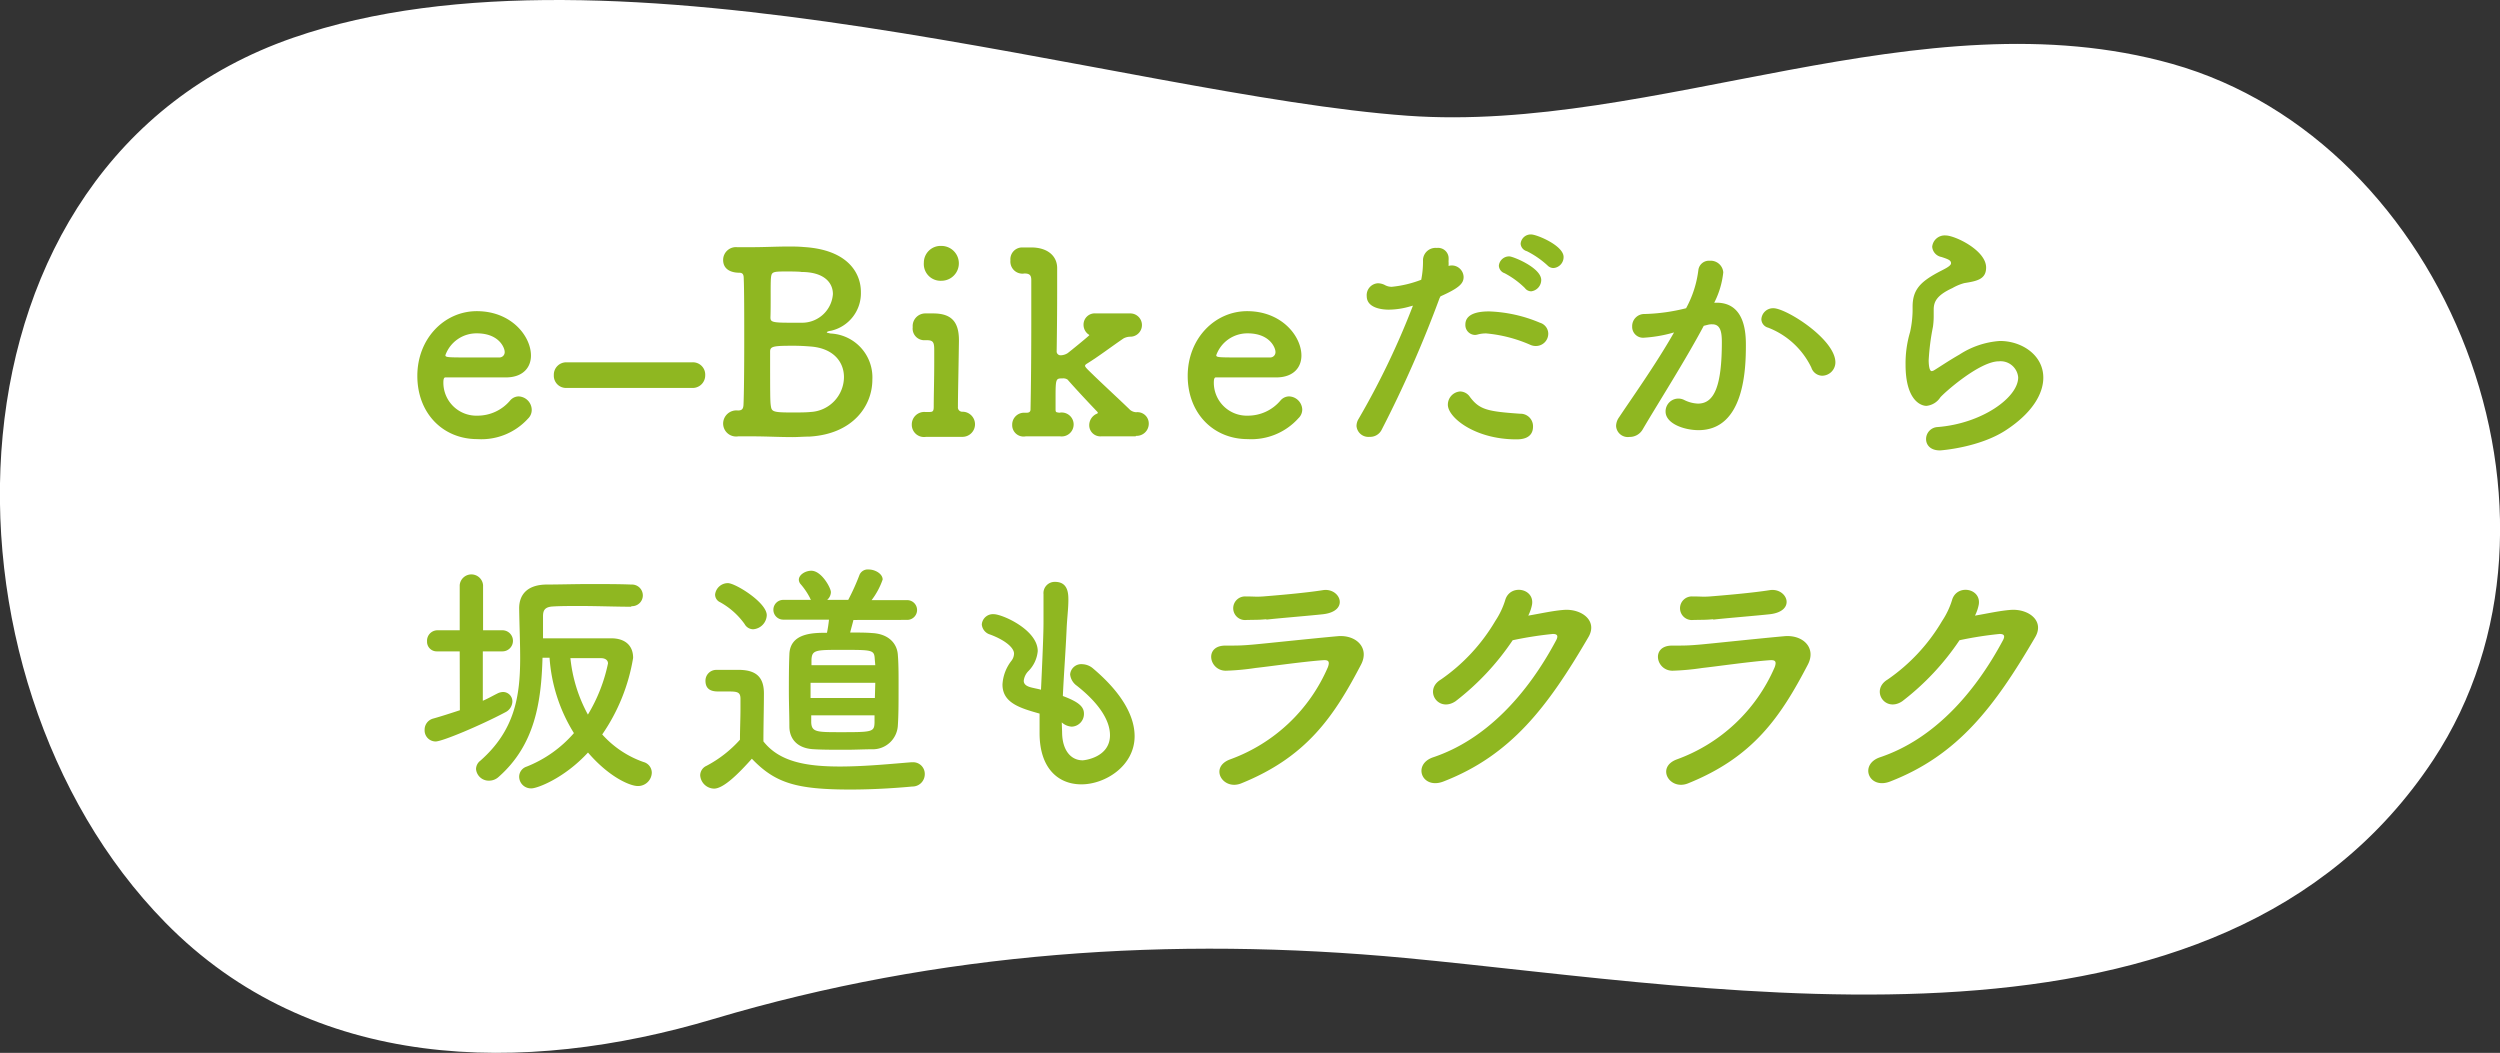 <svg xmlns="http://www.w3.org/2000/svg" viewBox="0 0 298.56 125.74"><rect x="0" y="0" width="298.56" height="125.74" fill="#333333" stroke="none"/><defs><style>.cls-1{fill:#fff;}.cls-2{fill:#8fb721;}</style></defs><title>アセット 1</title><g id="レイヤー_2" data-name="レイヤー 2"><g id="メイン"><path class="cls-1" d="M35,4.51c38.42-13.32,99.27,6.87,133.08,9.31,29.55,2.13,61.43-14.6,91.3-6.2,32.94,9.26,50.43,54,31.21,83.13-25.51,38.61-84.39,27.27-122.71,23.66-28-2.63-55.68-.76-82.66,7.28-22.73,6.79-48,6.33-65.5-11.54C-9,80.88-8.39,19.56,35,4.51Z"/><path class="cls-2" d="M57,52.44c-4.11,0-7.16-3.09-7.16-7.55s3.23-7.73,7.1-7.73c4.14,0,6.47,3,6.47,5.3,0,1.41-.93,2.55-2.84,2.61-.93,0-1.56,0-7.38,0-.18,0-.24.24-.24.57a3.94,3.94,0,0,0,4.08,4,5.08,5.08,0,0,0,3.9-1.82,1.36,1.36,0,0,1,1-.48A1.63,1.63,0,0,1,63.5,48.9,1.43,1.43,0,0,1,63.05,50,7.52,7.52,0,0,1,57,52.44ZM60.27,42c0-.42-.63-2.19-3.33-2.19a3.94,3.94,0,0,0-3.75,2.61c0,.27.3.27,3.09.27,1.23,0,2.58,0,3.39,0A.63.63,0,0,0,60.27,42Z"/><path class="cls-2" d="M67.67,46.33a1.46,1.46,0,0,1-1.53-1.53,1.48,1.48,0,0,1,1.53-1.53c1.53,0,4.59,0,7.59,0s6,0,7.4,0a1.47,1.47,0,0,1,1.56,1.53,1.5,1.5,0,0,1-1.56,1.53Z"/><path class="cls-2" d="M104.18,45.34c0,3.15-2.34,6.5-7.52,6.8-.69,0-1.35.06-2,.06-1.65,0-3.15-.09-4.8-.09-.53,0-1.1,0-1.7,0a1.55,1.55,0,0,1-1.8-1.53,1.58,1.58,0,0,1,1.74-1.56h.06c.51,0,.6-.27.63-.65.06-1.26.09-4.38.09-7.5s0-6.26-.06-7.61c0-.48-.12-.69-.54-.69-.87,0-1.92-.33-1.92-1.53a1.53,1.53,0,0,1,1.68-1.52h.15c.54,0,1.07,0,1.58,0,1.53,0,2.91-.08,4.41-.08.57,0,1.17,0,1.8.06,5.3.32,6.83,3.14,6.83,5.36a4.59,4.59,0,0,1-3.57,4.64c-.48.06-.5.18-.5.21s.44.12.47.12A5.24,5.24,0,0,1,104.18,45.34Zm-3.39-.3c0-1.77-1.2-3.45-4-3.66-.75-.06-1.38-.09-2-.09-2.4,0-2.82.06-2.82.69,0,5.13,0,6,.09,6.51.09.68.3.77,2.52.77.81,0,1.65,0,2.22-.06A4.2,4.2,0,0,0,100.79,45ZM94.14,32.42c-1.83,0-2,0-2.07.78s0,3-.06,4.71c0,.51.18.63,2.16.63.57,0,1.2,0,1.74,0a3.69,3.69,0,0,0,3.56-3.42c0-1.38-1.07-2.64-3.77-2.64C95.7,32.45,94.92,32.42,94.14,32.42Z"/><path class="cls-2" d="M111.44,37.43c2.18,0,3.08,1,3.08,3.2v.12c-.06,4.14-.12,6.36-.12,7.85a.51.51,0,0,0,.51.57,1.5,1.5,0,1,1,.06,3h-.06c-.63,0-1.68,0-2.6,0-.72,0-1.35,0-1.71,0a1.46,1.46,0,0,1-1.71-1.47,1.49,1.49,0,0,1,1.59-1.5H111c.39,0,.51-.09.51-.62,0-1.38.06-3.21.06-5.28v-1.5c0-.84-.09-1.17-.84-1.17h-.3A1.39,1.39,0,0,1,109,39.07a1.51,1.51,0,0,1,1.47-1.64Zm-1.11-6.06a2,2,0,0,1,2.1-2,2.08,2.08,0,1,1,0,4.16A2,2,0,0,1,110.33,31.37Z"/><path class="cls-2" d="M135.62,52.11c-.6,0-1.52,0-2.39,0-.63,0-1.2,0-1.56,0h-.15a1.33,1.33,0,0,1-1.44-1.32,1.5,1.5,0,0,1,.78-1.32c.12-.06.24-.09.24-.15a.17.17,0,0,0-.06-.15c-1.17-1.22-2.76-2.93-3.54-3.83a.89.89,0,0,0-.6-.15c-.78,0-.84,0-.84,2.16,0,.42,0,.9,0,1.55,0,.36.09.33.45.39a1.43,1.43,0,1,1,.09,2.82h-.06c-.6,0-1.55,0-2.45,0-.63,0-1.23,0-1.59,0a1.36,1.36,0,0,1-1.62-1.38,1.42,1.42,0,0,1,1.5-1.44h.24c.24,0,.45-.09.45-.39.06-3,.09-6.83.09-10.27,0-1.89,0-3.69,0-5.19,0-.54-.18-.78-.81-.78a1.44,1.44,0,0,1-1.68-1.56,1.41,1.41,0,0,1,1.38-1.55h.09c.36,0,.66,0,1,0,2,0,3.11,1.05,3.11,2.46,0,.84,0,1.86,0,3,0,3.3-.06,7-.06,7a.46.46,0,0,0,.48.42,1.62,1.62,0,0,0,.81-.24c.18-.12,2.61-2.1,2.61-2.16s-.12-.09-.21-.18a1.42,1.42,0,0,1-.48-1.07,1.34,1.34,0,0,1,1.47-1.35H131c.57,0,1.32,0,2,0s1.44,0,1.94,0a1.39,1.39,0,1,1,.09,2.78h0a1.74,1.74,0,0,0-.86.21c-1.47,1-2.94,2.13-4.35,3-.15.09-.24.18-.24.27s.15.27.33.45c1.29,1.29,3.84,3.63,5.06,4.82a1.25,1.25,0,0,0,.72.27,1.35,1.35,0,0,1,1.5,1.35,1.45,1.45,0,0,1-1.53,1.47Z"/><path class="cls-2" d="M149,52.44c-4.1,0-7.16-3.09-7.16-7.55s3.24-7.73,7.1-7.73c4.14,0,6.48,3,6.48,5.3,0,1.41-.93,2.55-2.85,2.61-.93,0-1.56,0-7.37,0-.18,0-.24.24-.24.57a3.94,3.94,0,0,0,4.07,4,5.08,5.08,0,0,0,3.9-1.82,1.36,1.36,0,0,1,1-.48,1.63,1.63,0,0,1,1.59,1.55,1.43,1.43,0,0,1-.45,1.05A7.55,7.55,0,0,1,149,52.44ZM152.32,42c0-.42-.63-2.19-3.33-2.19a3.94,3.94,0,0,0-3.74,2.61c0,.27.3.27,3.09.27,1.22,0,2.57,0,3.38,0A.63.63,0,0,0,152.32,42Z"/><path class="cls-2" d="M171.92,35.6A140.26,140.26,0,0,1,165,51.33a1.53,1.53,0,0,1-1.44.84A1.42,1.42,0,0,1,162,50.88a1.64,1.64,0,0,1,.24-.84,93.62,93.62,0,0,0,6.5-13.54l-.33.09a9.26,9.26,0,0,1-2.55.39c-.3,0-2.64,0-2.64-1.62a1.42,1.42,0,0,1,1.32-1.53,1.84,1.84,0,0,1,.9.24,1.66,1.66,0,0,0,.78.18,13.38,13.38,0,0,0,3.51-.84,11.33,11.33,0,0,0,.21-2.4,1.5,1.5,0,0,1,1.65-1.4,1.26,1.26,0,0,1,1.4,1.07,2.74,2.74,0,0,1,0,.51,3.83,3.83,0,0,1,0,.57,1.52,1.52,0,0,1,.39-.06,1.42,1.42,0,0,1,1.41,1.38c0,.78-.54,1.32-2.76,2.31Zm9.15,16.87c-4.92,0-8.16-2.61-8.16-4.13a1.58,1.58,0,0,1,1.47-1.59,1.45,1.45,0,0,1,1.17.66c1.14,1.52,2.1,1.73,6,2a1.49,1.49,0,0,1,1.53,1.5C183.1,52.47,181.54,52.47,181.07,52.47ZM182.8,41.2a16.82,16.82,0,0,0-5.3-1.38,3.66,3.66,0,0,0-1,.12,1.55,1.55,0,0,1-.33.06A1.18,1.18,0,0,1,175,38.78c0-.48.15-1.59,2.82-1.59a17,17,0,0,1,6.08,1.35,1.38,1.38,0,0,1,1,1.31,1.47,1.47,0,0,1-1.44,1.47A1.57,1.57,0,0,1,182.8,41.2Zm-.69-6.8a10.26,10.26,0,0,0-2.42-1.77,1,1,0,0,1-.69-.9,1.23,1.23,0,0,1,1.26-1.11c.42,0,3.8,1.35,3.8,2.82a1.37,1.37,0,0,1-1.2,1.35A.94.94,0,0,1,182.11,34.4Zm2.7-2.7A10.81,10.81,0,0,0,182.35,30a1,1,0,0,1-.75-.89A1.21,1.21,0,0,1,182.86,28c.66,0,3.87,1.32,3.87,2.69a1.31,1.31,0,0,1-1.2,1.32A1,1,0,0,1,184.81,31.7Z"/><path class="cls-2" d="M199.71,39.76a16.39,16.39,0,0,1-3.38.57A1.3,1.3,0,0,1,194.92,39a1.45,1.45,0,0,1,1.5-1.5,22.4,22.4,0,0,0,4.94-.69,12.72,12.72,0,0,0,1.47-4.59,1.27,1.27,0,0,1,1.35-1.08,1.51,1.51,0,0,1,1.62,1.38,10.26,10.26,0,0,1-1.08,3.63H205c3.41,0,3.5,3.68,3.5,5.06,0,2.67-.12,10.16-5.66,10.16-1.71,0-3.93-.78-3.93-2.22a1.53,1.53,0,0,1,2.19-1.4,4,4,0,0,0,1.68.45c1.95,0,2.85-2.1,2.85-7.35,0-1.23-.18-2.12-1.14-2.12a1.85,1.85,0,0,0-.54.06l-.48.12c-2.25,4.22-5.4,9.14-7.31,12.4a1.78,1.78,0,0,1-1.56.87A1.4,1.4,0,0,1,193,50.88a1.83,1.83,0,0,1,.36-1.05c1.32-2,4.44-6.38,6.56-10.13Zm16.61,4.14a9.54,9.54,0,0,0-5.16-4.77,1.07,1.07,0,0,1-.81-1,1.4,1.4,0,0,1,1.44-1.32c1.53,0,7.4,3.71,7.4,6.47a1.6,1.6,0,0,1-1.59,1.59A1.39,1.39,0,0,1,216.32,43.9Z"/><path class="cls-2" d="M231.67,53.79c-1.14,0-1.65-.66-1.65-1.35A1.44,1.44,0,0,1,231.4,51c5.3-.42,9.62-3.53,9.62-5.93a2.11,2.11,0,0,0-2.31-1.92c-2.31,0-6.56,3.78-7,4.32a2.23,2.23,0,0,1-1.65,1c-.66,0-2.49-.66-2.49-4.92a13.12,13.12,0,0,1,.54-3.9,12.69,12.69,0,0,0,.3-2.51v-.51c0-2,.9-2.94,3-4.08.72-.39,1.59-.75,1.59-1.11s-.33-.48-1.14-.75a1.35,1.35,0,0,1-1.11-1.22,1.5,1.5,0,0,1,1.62-1.35c1.08,0,4.82,1.76,4.82,3.83,0,1.41-1.11,1.62-2.61,1.86a6,6,0,0,0-1.43.6c-1.89.87-2.22,1.65-2.22,2.58,0,.15,0,.33,0,.51v.33a9.07,9.07,0,0,1-.09,1.2,27.86,27.86,0,0,0-.51,4c0,.09,0,1.29.36,1.29a.69.69,0,0,0,.27-.09c.6-.36,1.74-1.14,3.05-1.89a10.11,10.11,0,0,1,4.83-1.62c2.61,0,5.18,1.68,5.18,4.38,0,1.92-1.31,4.22-4.49,6.29S231.79,53.79,231.67,53.79Z"/><path class="cls-2" d="M54.9,77.79H52.17A1.15,1.15,0,0,1,51,76.59a1.25,1.25,0,0,1,1.22-1.32H54.9V69.88a1.4,1.4,0,0,1,2.79,0v5.39H60a1.26,1.26,0,0,1,0,2.52H57.66v5.9c.63-.27,1.2-.6,1.74-.87a1.58,1.58,0,0,1,.69-.18,1.12,1.12,0,0,1,1.1,1.17,1.49,1.49,0,0,1-.86,1.26c-2.88,1.53-7.5,3.48-8.31,3.48a1.32,1.32,0,0,1-1.31-1.38,1.37,1.37,0,0,1,1-1.35c1.08-.3,2.16-.66,3.21-1Zm20.5-5.33c-1.83,0-4.11-.09-6.14-.09-1.2,0-2.34,0-3.27.06s-1.14.47-1.14,1.16c0,.87,0,1.77,0,2.64H73c1.56,0,2.61.78,2.61,2.34a22.55,22.55,0,0,1-3.69,9.14A11.89,11.89,0,0,0,76.84,91a1.33,1.33,0,0,1,1,1.28,1.64,1.64,0,0,1-1.68,1.59c-.87,0-3.36-1-5.94-4-2.87,3.11-6.08,4.28-6.74,4.28A1.41,1.41,0,0,1,62,92.77a1.28,1.28,0,0,1,.9-1.22,14.59,14.59,0,0,0,5.64-4,19.52,19.52,0,0,1-2.91-9l-.84,0c-.15,5.3-.9,10.4-5.24,14.23a1.68,1.68,0,0,1-1.14.45,1.52,1.52,0,0,1-1.56-1.38,1.27,1.27,0,0,1,.51-1c4.13-3.63,4.76-7.74,4.76-12.26,0-1.89-.09-3.87-.12-5.94,0-1.67,1-2.78,3.15-2.84,1.56,0,3.42-.06,5.24-.06s3.6,0,5,.06a1.3,1.3,0,0,1,1.38,1.29,1.29,1.29,0,0,1-1.38,1.29Zm-2.79,6.77c0-.39-.33-.63-.84-.63-.69,0-2.12,0-3.65,0a17.85,17.85,0,0,0,2.09,6.74A19.48,19.48,0,0,0,72.61,79.23Z"/><path class="cls-2" d="M85.27,94.18a1.7,1.7,0,0,1-1.65-1.59,1.26,1.26,0,0,1,.75-1.13,14.31,14.31,0,0,0,4-3.12c0-1.35.06-2.52.06-3.66V83.45c0-.78-.36-.87-1.37-.87H85.9c-.57,0-1.65,0-1.65-1.28A1.29,1.29,0,0,1,85.51,80c1.08,0,1.91,0,2.9,0,1.92.06,2.82.9,2.82,2.81,0,1.74-.06,3.81-.06,5.73,1.89,2.4,5,3,9.14,3,3,0,6.26-.33,8.54-.51H109a1.39,1.39,0,0,1,1.44,1.43,1.47,1.47,0,0,1-1.5,1.47c-1.89.18-4.64.36-7.37.36-6.5,0-9-.78-11.78-3.68C88.29,92.29,86.44,94.18,85.27,94.18Zm3.65-19.66A8.89,8.89,0,0,0,86,71.92a1,1,0,0,1-.6-.93,1.54,1.54,0,0,1,1.53-1.35c.89,0,4.64,2.31,4.64,3.83a1.75,1.75,0,0,1-1.62,1.68A1.18,1.18,0,0,1,88.92,74.52Zm13-.48c-.12.51-.27,1-.39,1.5,1,0,1.89,0,2.58.06,2,.09,3,1.23,3.11,2.55s.09,2.88.09,4.34,0,2.88-.09,4.23a3,3,0,0,1-3.11,2.76c-.84,0-2,.06-3.09.06-1.38,0-2.79,0-3.75-.06-2-.06-3-1.2-3-2.73,0-1.32-.06-2.73-.06-4.17s0-3,.06-4.4c.06-2.61,2.87-2.61,4.49-2.61A15.39,15.39,0,0,0,99,74H93.54a1.18,1.18,0,1,1,0-2.36h3.32a.48.48,0,0,1-.12-.21,8.26,8.26,0,0,0-1.16-1.71.87.87,0,0,1-.18-.48c0-.6.78-1.08,1.49-1.08,1.23,0,2.34,2.07,2.34,2.55a1.26,1.26,0,0,1-.45.93h2.52a26.78,26.78,0,0,0,1.35-3,1.07,1.07,0,0,1,1.08-.63c.78,0,1.68.51,1.68,1.2a8.78,8.78,0,0,1-1.32,2.46h4.25a1.18,1.18,0,1,1,0,2.36Zm2.61,7.5H96.8v1.82h7.68Zm-.06-2.79c-.06-1.14-.21-1.14-3.93-1.14-3.12,0-3.57,0-3.63,1.17,0,.21,0,.42,0,.66h7.62Zm-7.59,6.68c0,.3,0,.6,0,.87.06,1.11.66,1.14,3.3,1.14,4,0,4.23,0,4.26-1.17,0-.27,0-.54,0-.84Z"/><path class="cls-2" d="M126.84,87.41c0,2.13,1,3.39,2.46,3.39.18,0,3.26-.33,3.26-3,0-1.53-1-3.57-3.95-5.9a1.9,1.9,0,0,1-.81-1.35,1.33,1.33,0,0,1,1.44-1.23,2.08,2.08,0,0,1,1.26.48c3.56,3,5,5.78,5,8.12,0,3.54-3.5,5.75-6.35,5.75s-5-2-5-6.11v-.06c0-.75,0-1.53,0-2.28-2.36-.66-4.43-1.29-4.43-3.47a5.06,5.06,0,0,1,1.08-2.85,1.44,1.44,0,0,0,.3-.84c0-.72-1.08-1.62-2.85-2.28a1.38,1.38,0,0,1-1-1.2,1.33,1.33,0,0,1,1.44-1.23c1,0,5.24,1.86,5.24,4.41a3.87,3.87,0,0,1-1.1,2.37,1.94,1.94,0,0,0-.57,1.17c0,.45.39.66.83.78s.81.17,1.23.29c.3-6.35.3-7.46.3-8.24,0-1.23,0-2.06,0-3.17A1.34,1.34,0,0,1,126,69.49c1.56,0,1.59,1.41,1.59,2.16,0,1.07-.15,2.09-.21,3.47-.12,2.73-.33,5.37-.45,8,1.74.66,2.52,1.2,2.52,2.1A1.52,1.52,0,0,1,128,86.78a1.94,1.94,0,0,1-1.2-.51Z"/><path class="cls-2" d="M148.24,93.55c-2.21.9-3.89-1.94-1.31-2.87a20.21,20.21,0,0,0,11.65-11c.24-.66.09-.87-.51-.84-2.3.15-6.68.78-8.12.93a29.46,29.46,0,0,1-3.56.33c-2,0-2.61-3-.06-3,1.53,0,1.89,0,3.29-.12s6.66-.69,10.1-1c2.22-.21,3.87,1.38,2.82,3.39C159.27,85.64,156,90.41,148.24,93.55Zm3-19.6c-1,.09-1.14.06-2.4.09a1.41,1.41,0,1,1-.09-2.81c1.11,0,1.2.06,2.1,0,1.53-.12,5.07-.42,7.13-.75s3.24,2.48.06,2.87C156.43,73.53,152.32,73.86,151.24,74Z"/><path class="cls-2" d="M173.82,83.75c-2.07,1.38-3.84-1.35-1.74-2.6a22.17,22.17,0,0,0,6.5-7,9.56,9.56,0,0,0,1.17-2.45c.54-2,3.54-1.47,3.21.51a5,5,0,0,1-.45,1.31c1.43-.24,3-.6,4.34-.69,2.1-.11,4,1.35,2.82,3.3-4.83,8.27-9.2,14.06-17.29,17.2-2.58,1-3.75-2.06-1.2-2.9,6.32-2.13,11.24-7.53,14.68-14,.3-.6,0-.72-.42-.72a44.09,44.09,0,0,0-4.79.75A30.84,30.84,0,0,1,173.82,83.75Z"/><path class="cls-2" d="M201.6,93.55c-2.21.9-3.89-1.94-1.32-2.87a20.23,20.23,0,0,0,11.66-11c.24-.66.09-.87-.51-.84-2.31.15-6.68.78-8.12.93a29.81,29.81,0,0,1-3.57.33c-2,0-2.6-3-.06-3,1.53,0,1.89,0,3.3-.12s6.65-.69,10.1-1c2.22-.21,3.87,1.38,2.82,3.39C212.63,85.64,209.39,90.41,201.6,93.55Zm3-19.6c-1,.09-1.14.06-2.4.09a1.41,1.41,0,1,1-.09-2.81c1.11,0,1.2.06,2.1,0,1.53-.12,5.06-.42,7.13-.75s3.24,2.48.06,2.87C209.78,73.53,205.68,73.86,204.6,74Z"/><path class="cls-2" d="M227.17,83.75c-2.06,1.38-3.83-1.35-1.74-2.6a22.09,22.09,0,0,0,6.51-7,9.56,9.56,0,0,0,1.17-2.45c.54-2,3.53-1.47,3.2.51a5,5,0,0,1-.45,1.31c1.44-.24,3-.6,4.35-.69,2.1-.11,4,1.35,2.82,3.3-4.83,8.27-9.2,14.06-17.3,17.2-2.57,1-3.74-2.06-1.19-2.9,6.32-2.13,11.23-7.53,14.68-14,.3-.6,0-.72-.42-.72a43.71,43.71,0,0,0-4.79.75A30.68,30.68,0,0,1,227.17,83.75Z"/></g></g></svg>